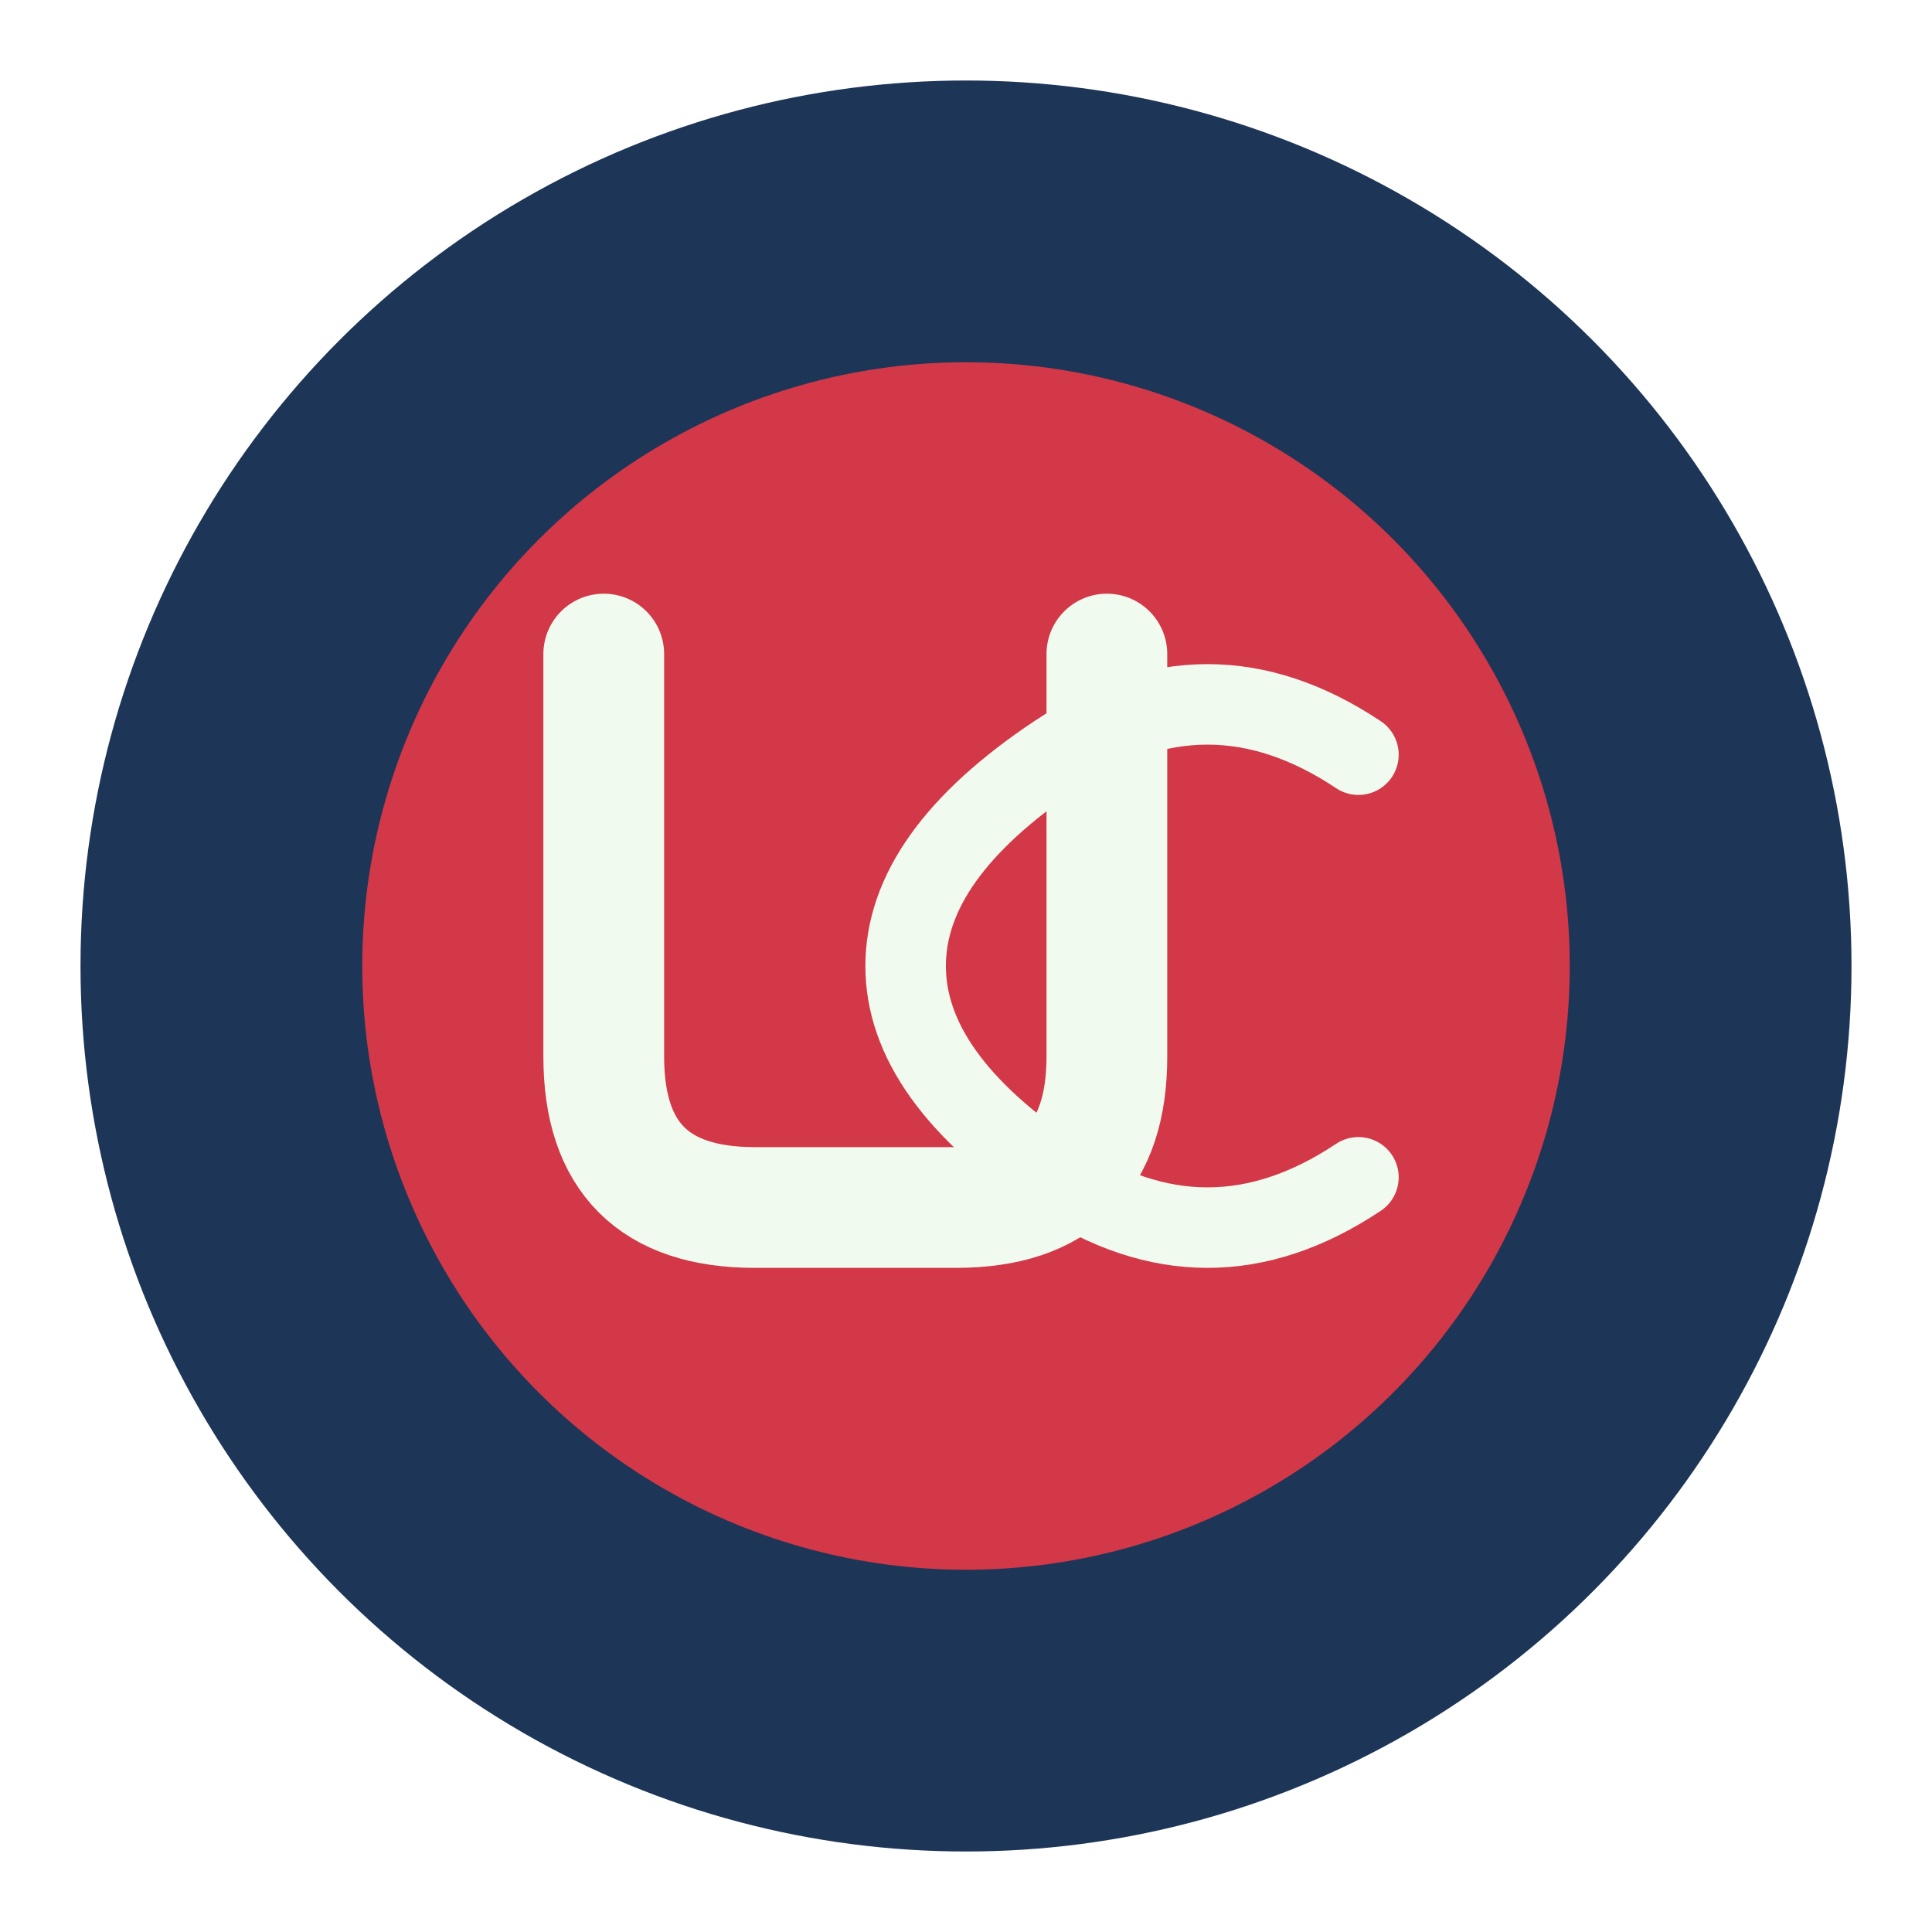 <?xml version="1.0" encoding="UTF-8"?>
<svg xmlns="http://www.w3.org/2000/svg" viewBox="0 0 192 192" width="192" height="192">
  <!-- Circular background for Android devices -->
  <circle cx="96" cy="96" r="88" fill="#1d3557"/>
  
  <!-- Main elements -->
  <circle cx="96" cy="96" r="60" fill="#e63946" opacity="0.9"/>
  
  <!-- Letter "U" for Undress -->
  <path d="M60,65 L60,105 Q60,120 75,120 L95,120 Q110,120 110,105 L110,65" 
        stroke="#f1faee" stroke-width="12" stroke-linecap="round" fill="none"/>
  
  <!-- Letter "C" for Code -->
  <path d="M135,75 Q120,65 105,75 Q90,85 90,96 Q90,107 105,117 Q120,127 135,117" 
        stroke="#f1faee" stroke-width="8" stroke-linecap="round" fill="none"/>
</svg>
